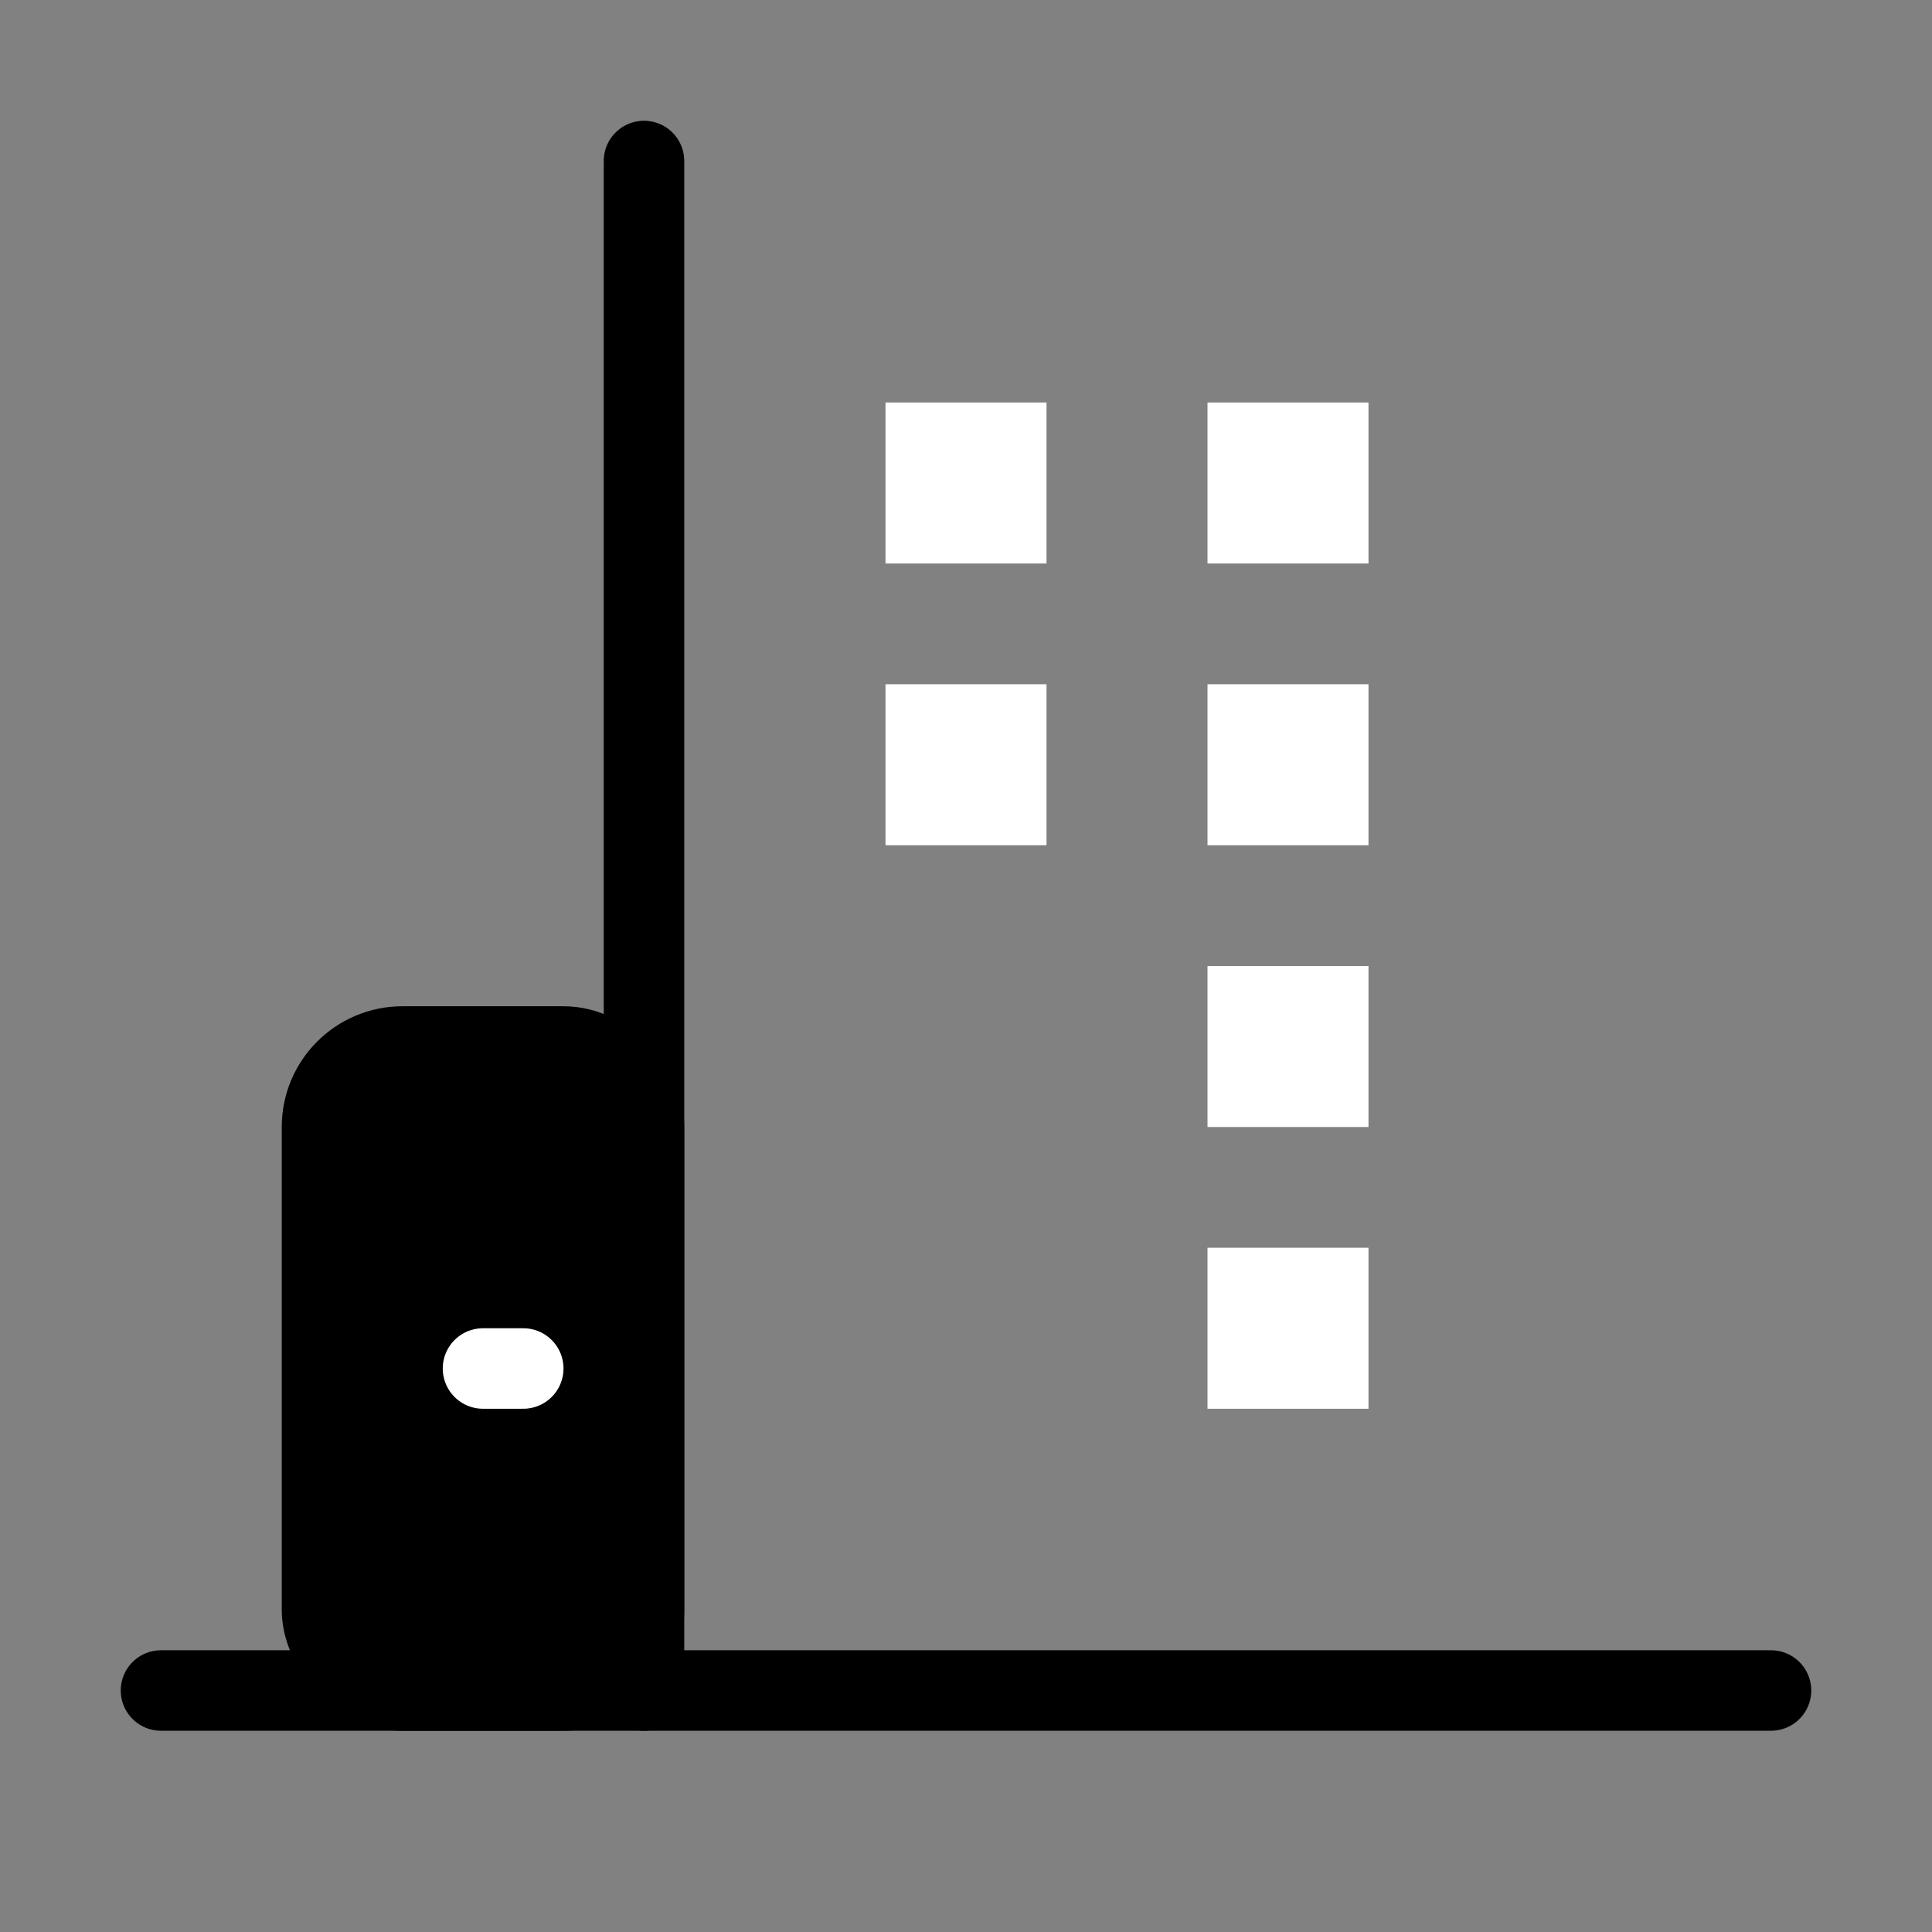 <svg viewBox="0 0 48 48" fill="none" xmlns="http://www.w3.org/2000/svg"><rect x="0" y="0" width="48" height="48" fill="#808080" stroke="none"/><rect width="48" height="48" fill="white" fill-opacity="0.01"/><path d="M4 42H44" stroke="currentColor" stroke-width="2" stroke-linecap="round" stroke-linejoin="round"/><rect x="8" y="26" width="8" height="16" rx="2" fill="currentColor" stroke="currentColor" stroke-width="2" stroke-linejoin="round"/><path d="M12 34H13" stroke="#fff" stroke-width="2" stroke-linecap="round" stroke-linejoin="round"/><rect x="16" y="4" height="38" rx="2" fill="currentColor" stroke="currentColor" stroke-width="2" stroke-linejoin="round"/><rect x="22" y="10" width="4" height="4" fill="#fff"/><rect x="30" y="10" width="4" height="4" fill="#fff"/><rect x="22" y="17" width="4" height="4" fill="#fff"/><rect x="30" y="17" width="4" height="4" fill="#fff"/><rect x="30" y="24" width="4" height="4" fill="#fff"/><rect x="30" y="31" width="4" height="4" fill="#fff"/></svg>